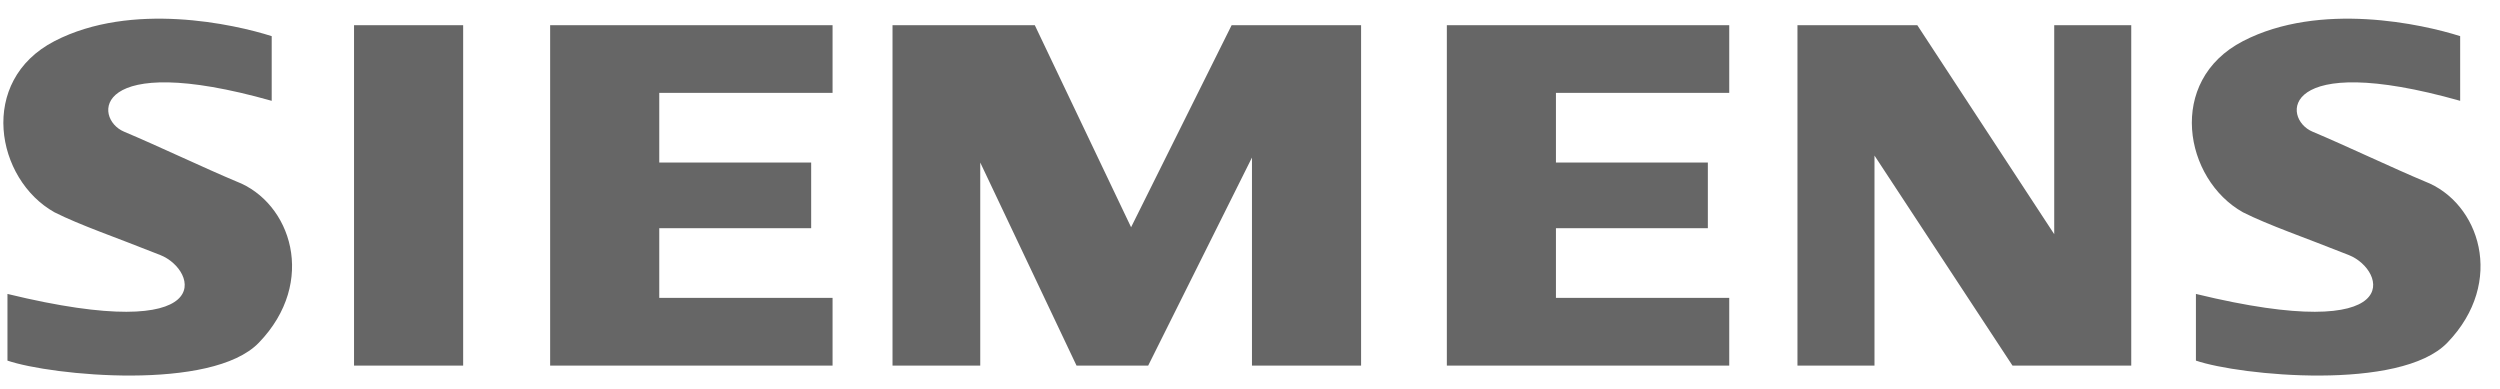 <svg width="122" height="19" viewBox="0 0 122 19" fill="none" xmlns="http://www.w3.org/2000/svg">
<path opacity="0.6" fillRule="evenodd" clipRule="evenodd" d="M17.277 17.84H22.602V1.229H17.277V17.84ZM26.847 17.84H40.629V14.537H32.172V11.137H39.585V7.931H32.172V4.532H40.629V1.229H26.847V17.84ZM55.197 11.089L50.498 1.229H43.555V17.84H47.836V7.931L52.534 17.84H56.032L61.096 7.688V17.84H66.421V1.229H60.104L55.197 11.089ZM100.246 11.428L93.564 1.229H87.716V17.84H91.475V7.592L98.209 17.84H104.005V1.229H100.246V11.428ZM70.606 17.84H84.387V14.537H75.93V11.137H83.343V7.931H75.93V4.532H84.387V1.229H70.606V17.84ZM11.536 8.855C10.023 8.223 7.674 7.106 6.054 6.426C4.534 5.787 4.488 2.443 13.259 4.92V1.764C11.432 1.18 6.42 0.063 2.661 2.006C-1.097 3.949 -0.21 8.758 2.661 10.361C3.914 10.992 5.637 11.575 7.83 12.449C9.647 13.173 10.753 16.87 0.364 14.344V17.598C2.504 18.327 10.335 19.104 12.632 16.724C15.501 13.752 14.199 9.875 11.536 8.855ZM118.334 8.855C116.819 8.223 114.471 7.106 112.852 6.426C111.332 5.787 111.286 2.443 120.056 4.92V1.764C118.229 1.18 113.218 0.063 109.459 2.006C105.701 3.949 106.588 8.758 109.459 10.361C110.712 10.992 112.434 11.575 114.628 12.449C116.444 13.173 117.551 16.87 107.161 14.344V17.598C109.302 18.327 117.134 19.104 119.43 16.724C122.298 13.752 120.996 9.875 118.334 8.855Z" fill="black"/>
</svg>

